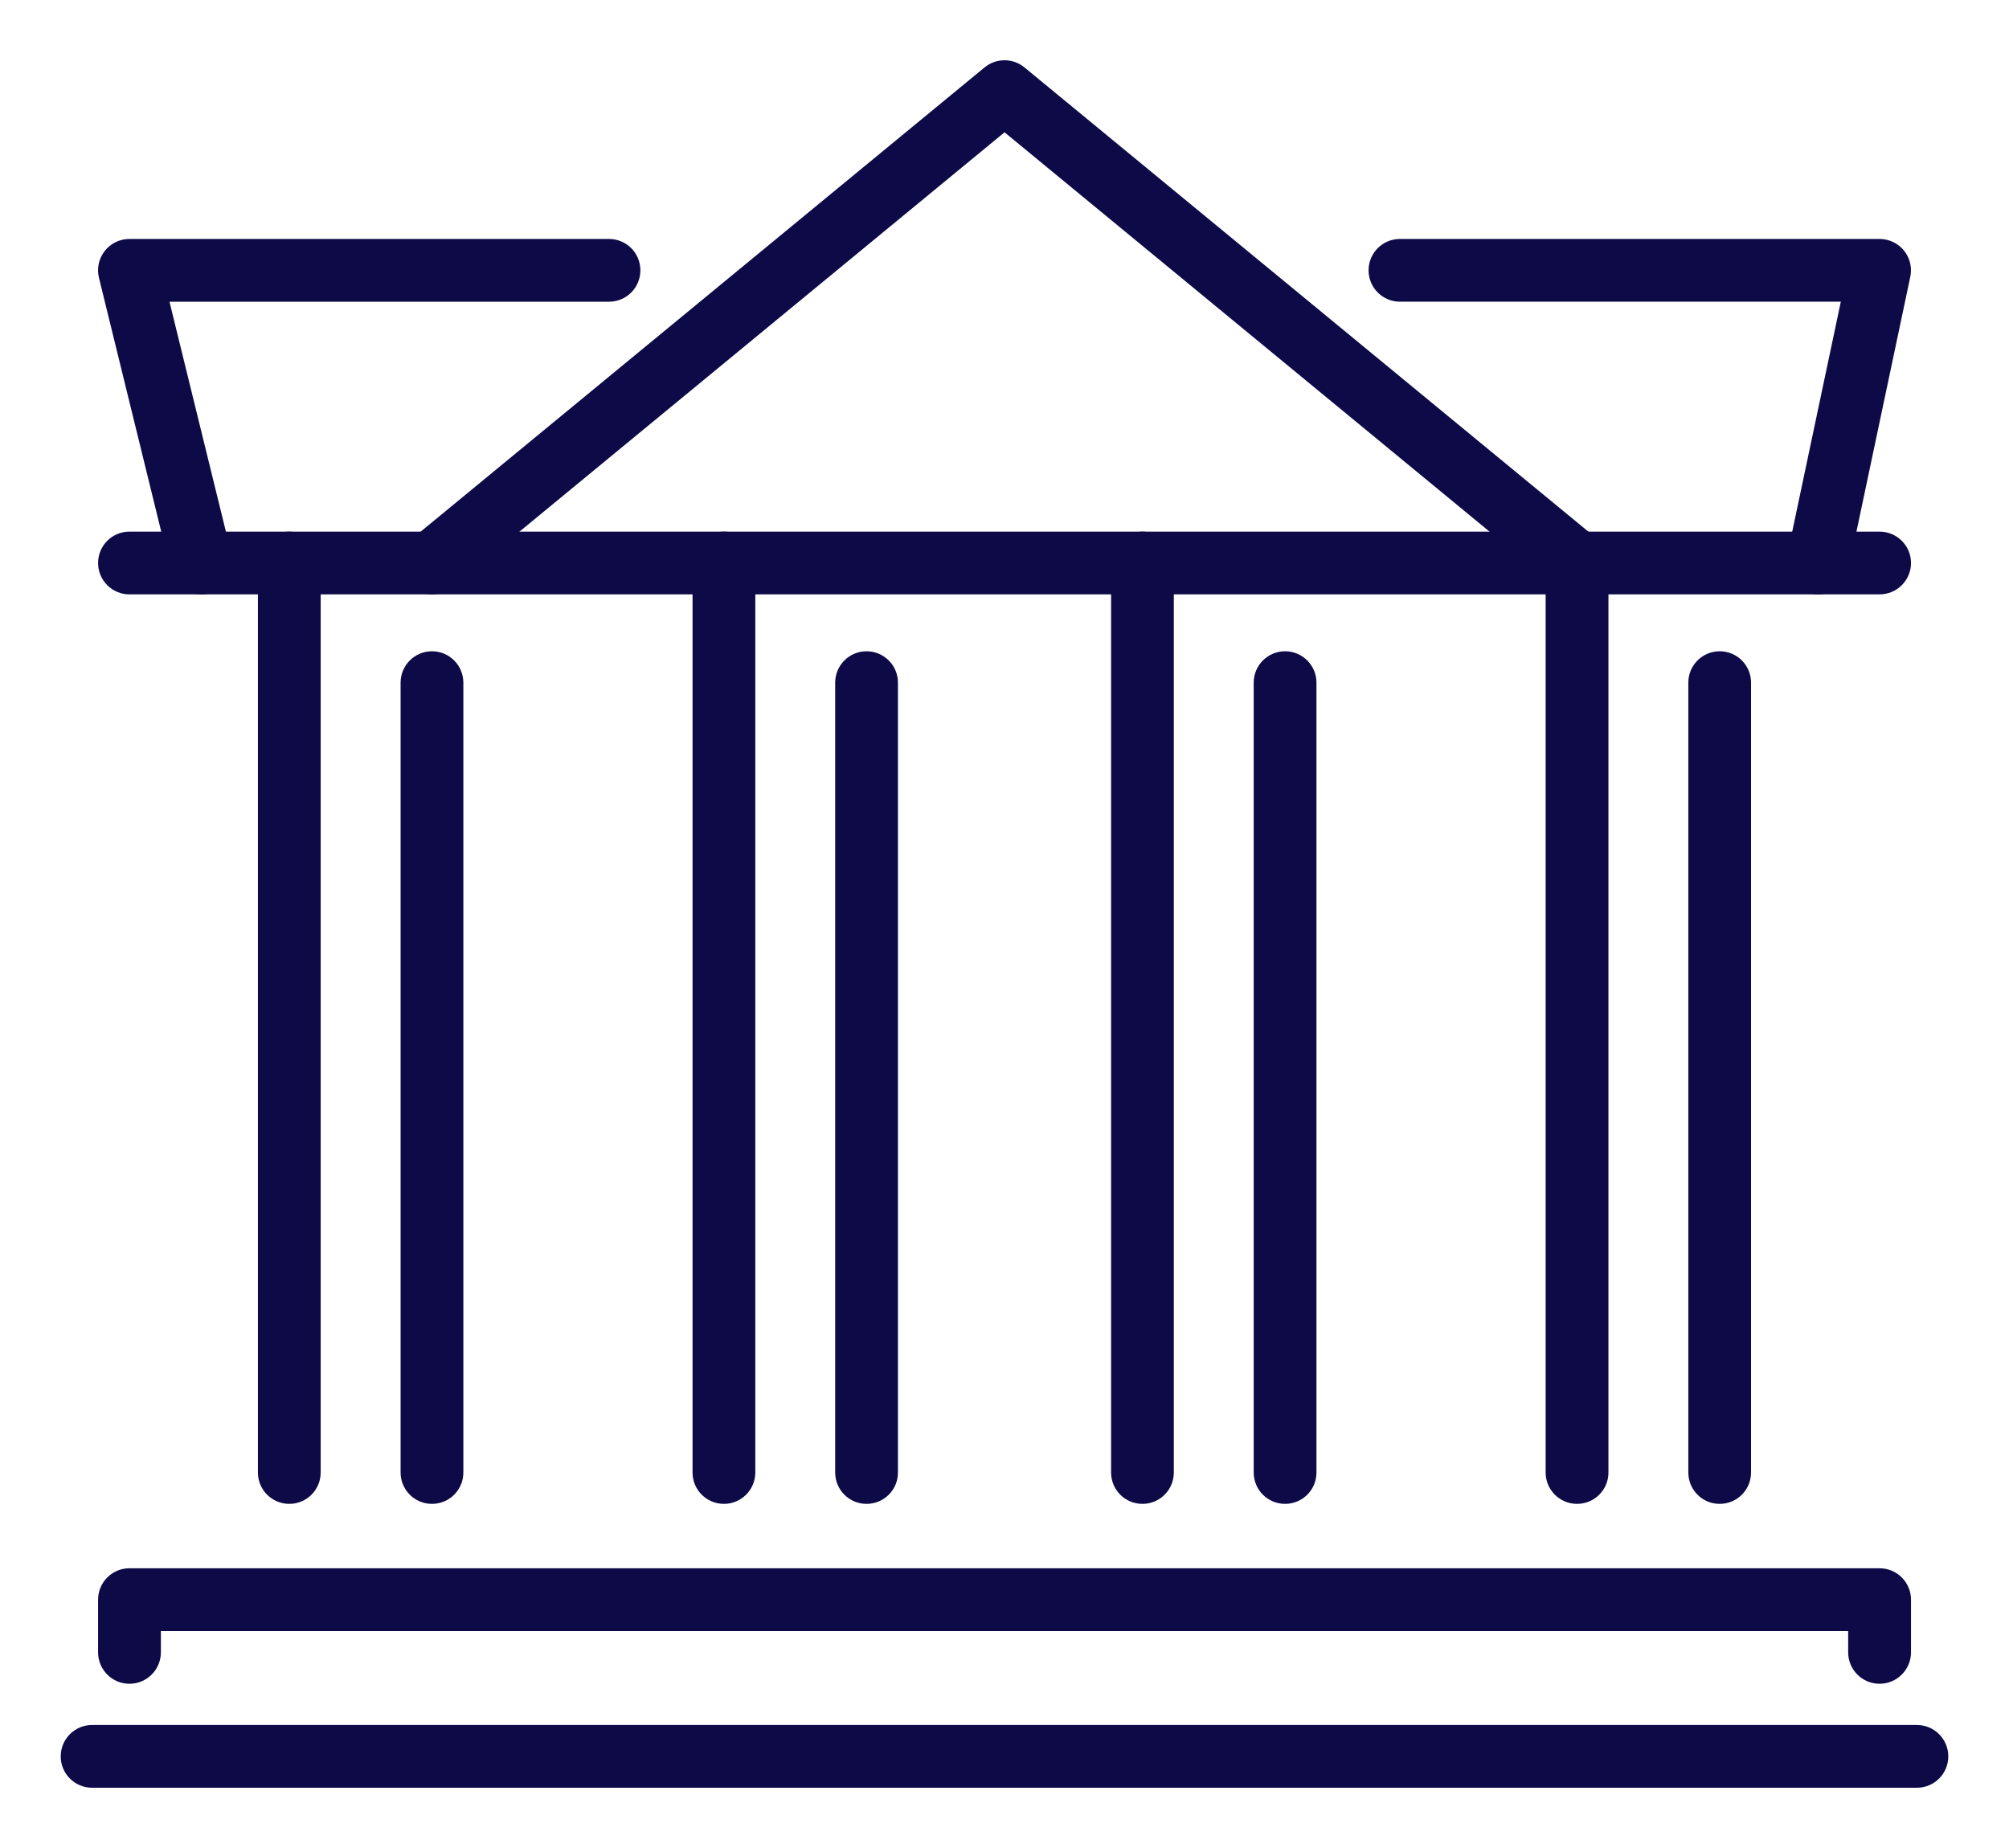 <?xml version="1.0" encoding="utf-8"?>
<!-- Generator: Adobe Illustrator 16.0.0, SVG Export Plug-In . SVG Version: 6.00 Build 0)  -->
<!DOCTYPE svg PUBLIC "-//W3C//DTD SVG 1.1//EN" "http://www.w3.org/Graphics/SVG/1.1/DTD/svg11.dtd">
<svg version="1.1" id="Calque_1" xmlns="http://www.w3.org/2000/svg" xmlns:xlink="http://www.w3.org/1999/xlink" x="0px" y="0px"
	 width="50px" height="46px" viewBox="0 0 50 46" enable-background="new 0 0 50 46" xml:space="preserve">
<g>
	<g>
		<g>
			<g>
				<g>
					<path fill="#0D0A47" d="M46.777,14.795H3.221c-0.431,0-0.78-0.35-0.78-0.781c0-0.432,0.35-0.781,0.78-0.781h43.557
						c0.433,0,0.783,0.35,0.783,0.781C47.561,14.445,47.21,14.795,46.777,14.795z"/>
				</g>
			</g>
			<g>
				<g>
					<path fill="#0D0A47" d="M39.249,14.795c-0.175,0-0.351-0.059-0.497-0.178L25.001,3.293L11.248,14.617
						c-0.334,0.274-0.825,0.227-1.1-0.106c-0.274-0.333-0.227-0.826,0.106-1.1L24.504,1.678c0.289-0.237,0.704-0.237,0.993,0
						l14.249,11.732c0.333,0.274,0.381,0.767,0.106,1.1C39.698,14.698,39.474,14.795,39.249,14.795z"/>
				</g>
			</g>
			<g>
				<g>
					<g>
						<path fill="#0D0A47" d="M21.567,37.434c-0.432,0-0.781-0.349-0.781-0.781V16.992c0-0.431,0.35-0.781,0.781-0.781
							s0.781,0.35,0.781,0.781v19.661C22.349,37.085,21.999,37.434,21.567,37.434z"/>
					</g>
				</g>
				<g>
					<g>
						<path fill="#0D0A47" d="M18.017,37.434c-0.432,0-0.781-0.349-0.781-0.781V14.014c0-0.432,0.35-0.781,0.781-0.781
							s0.781,0.35,0.781,0.781v22.639C18.798,37.085,18.448,37.434,18.017,37.434z"/>
					</g>
				</g>
				<g>
					<g>
						<path fill="#0D0A47" d="M10.751,37.434c-0.432,0-0.781-0.349-0.781-0.781V16.992c0-0.431,0.35-0.781,0.781-0.781
							s0.781,0.35,0.781,0.781v19.661C11.532,37.085,11.183,37.434,10.751,37.434z"/>
					</g>
				</g>
				<g>
					<g>
						<path fill="#0D0A47" d="M7.201,37.434c-0.433,0-0.782-0.349-0.782-0.781V14.014c0-0.432,0.35-0.781,0.782-0.781
							c0.431,0,0.78,0.35,0.78,0.781v22.639C7.981,37.085,7.632,37.434,7.201,37.434z"/>
					</g>
				</g>
				<g>
					<g>
						<path fill="#0D0A47" d="M31.983,37.434c-0.432,0-0.781-0.349-0.781-0.781V16.992c0-0.431,0.35-0.781,0.781-0.781
							s0.781,0.35,0.781,0.781v19.661C32.765,37.085,32.415,37.434,31.983,37.434z"/>
					</g>
				</g>
				<g>
					<g>
						<path fill="#0D0A47" d="M28.433,37.434c-0.432,0-0.78-0.349-0.78-0.781V14.014c0-0.432,0.349-0.781,0.78-0.781
							c0.433,0,0.781,0.35,0.781,0.781v22.639C29.214,37.085,28.865,37.434,28.433,37.434z"/>
					</g>
				</g>
				<g>
					<g>
						<path fill="#0D0A47" d="M42.799,37.434c-0.432,0-0.78-0.349-0.78-0.781V16.992c0-0.431,0.349-0.781,0.78-0.781
							c0.433,0,0.781,0.35,0.781,0.781v19.661C43.58,37.085,43.231,37.434,42.799,37.434z"/>
					</g>
				</g>
				<g>
					<g>
						<path fill="#0D0A47" d="M39.249,37.434c-0.431,0-0.781-0.349-0.781-0.781V14.014c0-0.432,0.351-0.781,0.781-0.781
							c0.432,0,0.782,0.35,0.782,0.781v22.639C40.031,37.085,39.681,37.434,39.249,37.434z"/>
					</g>
				</g>
			</g>
		</g>
		<g>
			<g>
				<path fill="#0D0A47" d="M47.707,44.5H2.292c-0.431,0-0.781-0.35-0.781-0.78c0-0.433,0.351-0.782,0.781-0.782h45.415
					c0.433,0,0.782,0.35,0.782,0.782C48.489,44.15,48.14,44.5,47.707,44.5z"/>
			</g>
		</g>
		<g>
			<g>
				<path fill="#0D0A47" d="M46.777,41.912c-0.43,0-0.78-0.351-0.78-0.782V40.6H4.004v0.53c0,0.432-0.351,0.782-0.783,0.782
					c-0.431,0-0.78-0.351-0.78-0.782v-1.311c0-0.432,0.35-0.782,0.78-0.782h43.557c0.433,0,0.783,0.351,0.783,0.782v1.311
					C47.561,41.562,47.21,41.912,46.777,41.912z"/>
			</g>
		</g>
	</g>
	<g>
		<g>
			<path fill="#0D0A47" d="M5.008,14.795c-0.353,0-0.671-0.239-0.758-0.595L2.463,6.915C2.406,6.681,2.458,6.435,2.607,6.247
				c0.147-0.189,0.375-0.299,0.613-0.299h11.938c0.432,0,0.78,0.35,0.78,0.781c0,0.431-0.349,0.781-0.78,0.781H4.218l1.55,6.317
				c0.102,0.419-0.155,0.842-0.574,0.945C5.132,14.788,5.068,14.795,5.008,14.795z"/>
		</g>
	</g>
	<g>
		<g>
			<path fill="#0D0A47" d="M45.24,14.795c-0.055,0-0.108-0.005-0.163-0.017c-0.422-0.09-0.692-0.504-0.603-0.926l1.34-6.342H34.842
				c-0.432,0-0.781-0.35-0.781-0.781c0-0.432,0.35-0.781,0.781-0.781h11.936c0.237,0,0.46,0.106,0.608,0.289
				c0.148,0.183,0.206,0.423,0.157,0.654l-1.539,7.285C45.927,14.543,45.601,14.795,45.24,14.795z"/>
		</g>
	</g>
</g>
</svg>
